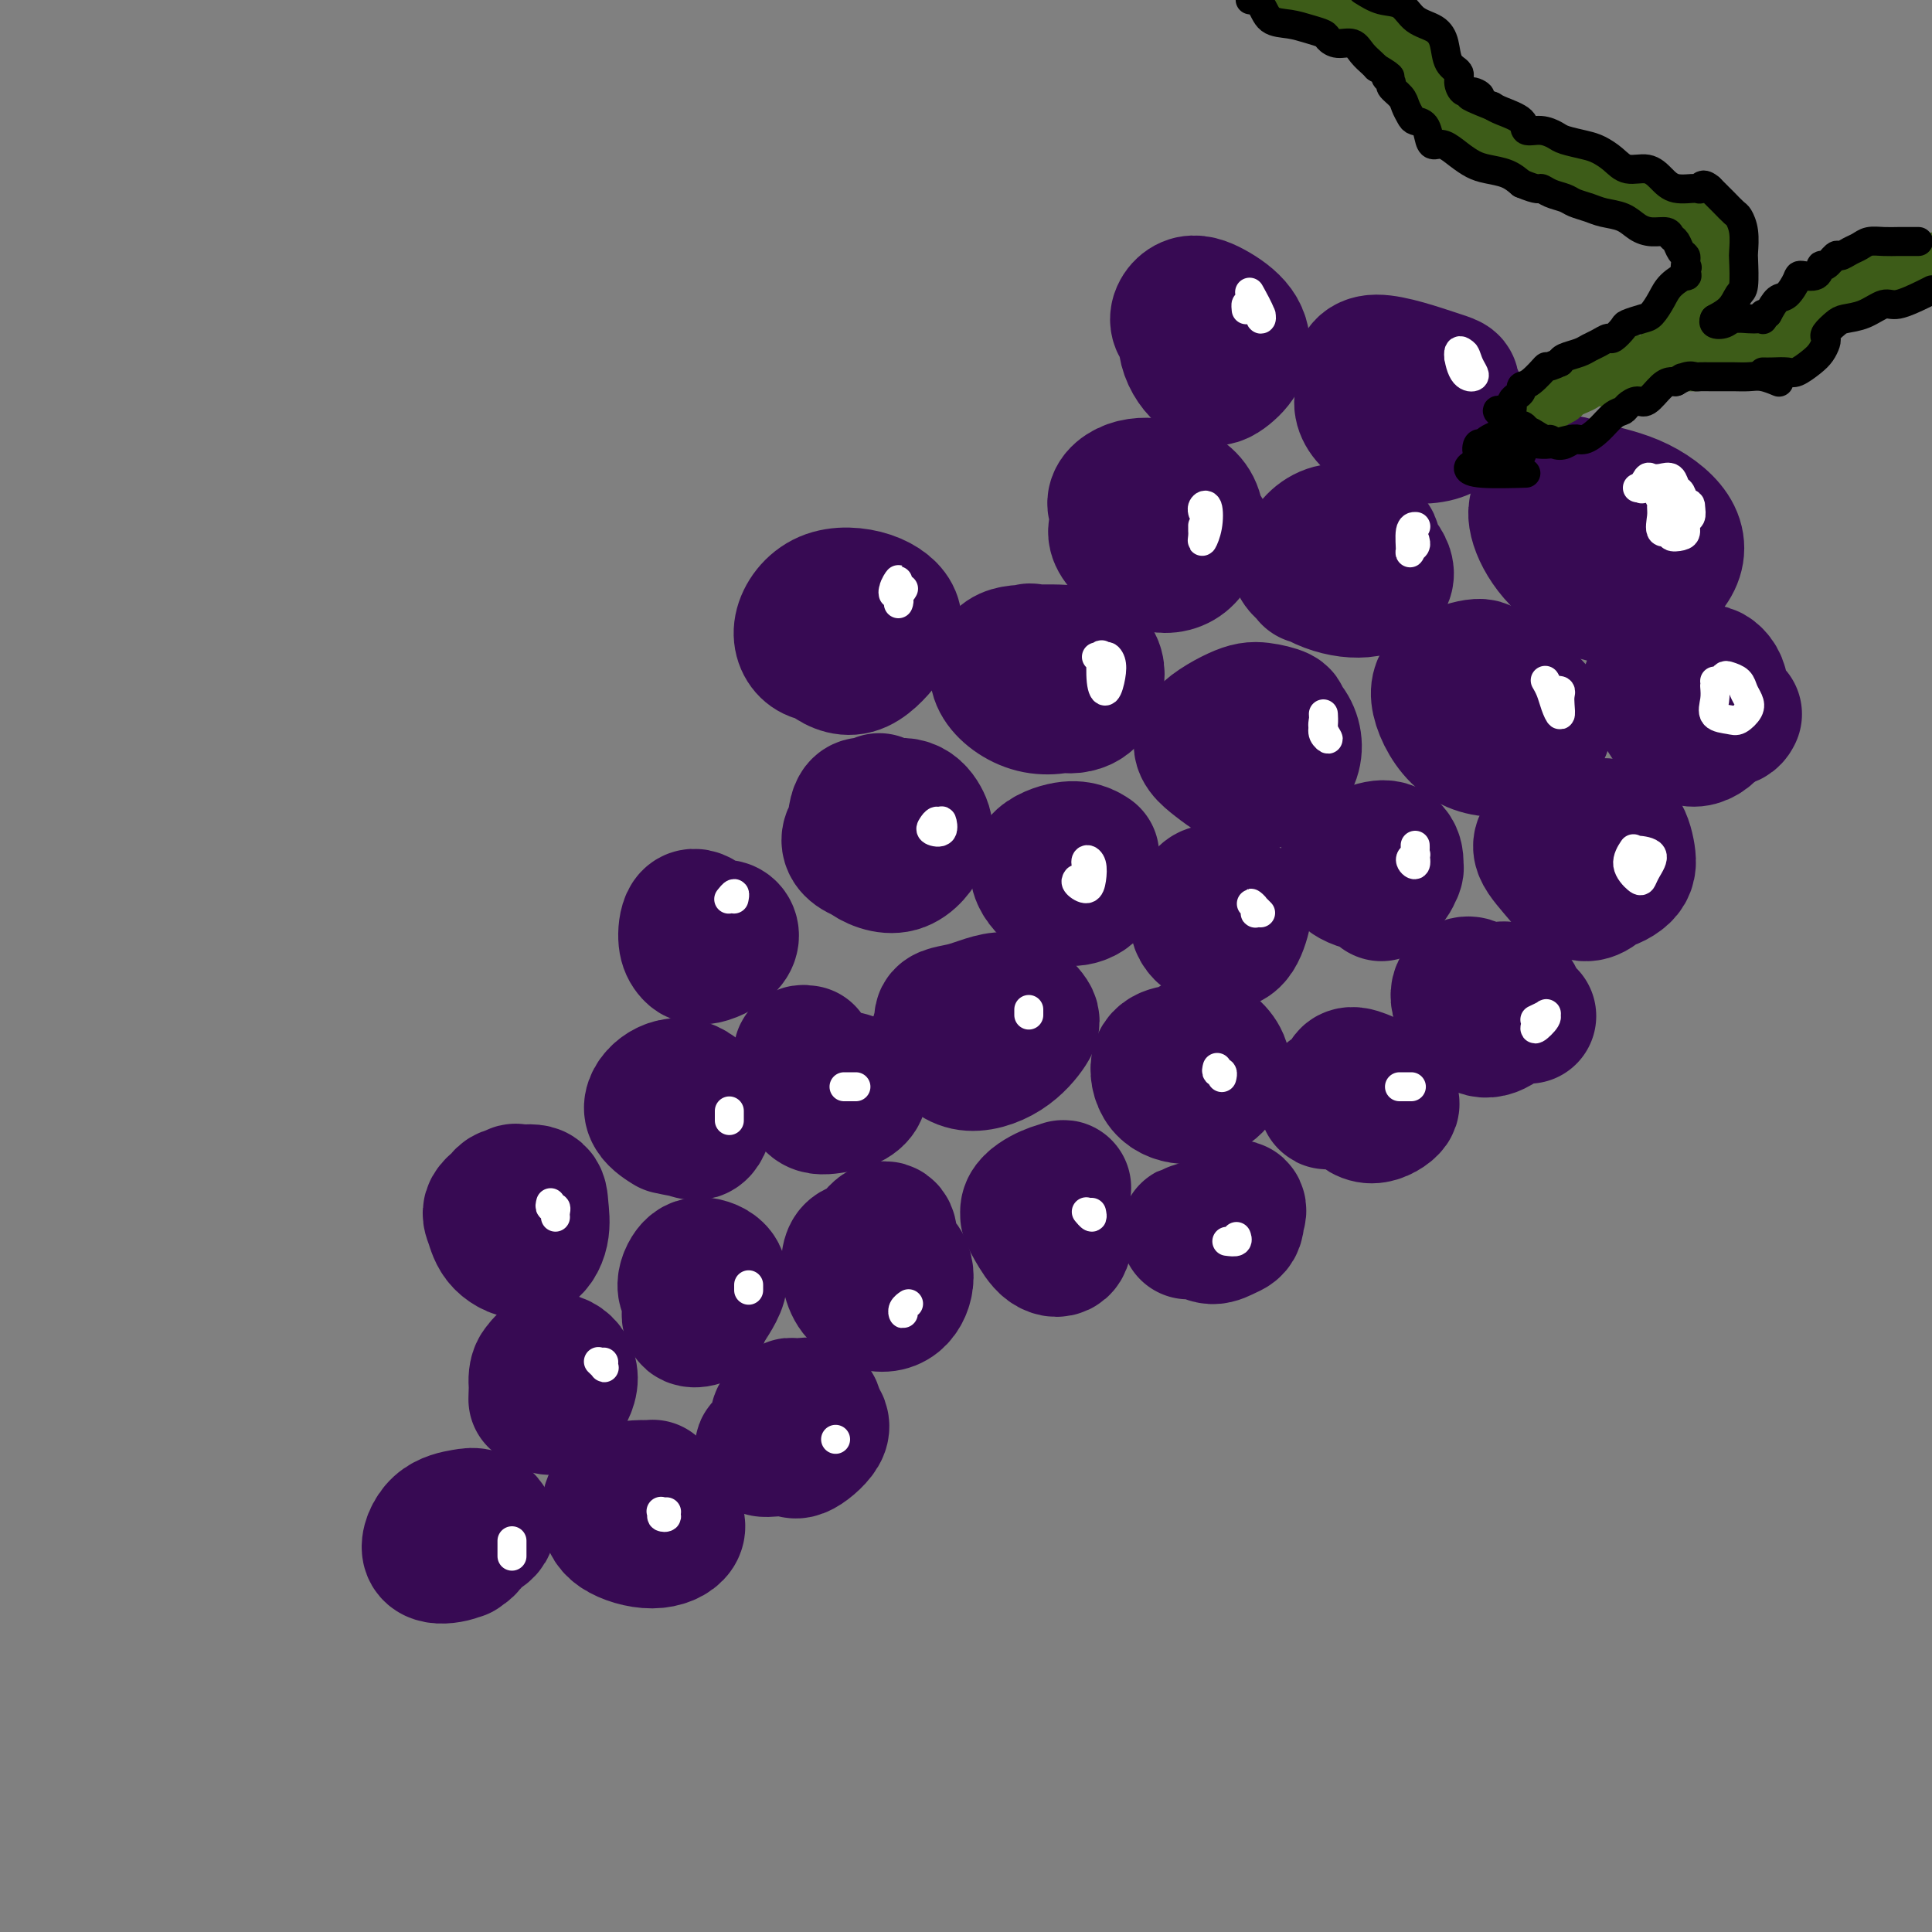 <svg viewBox='0 0 400 400' version='1.1' xmlns='http://www.w3.org/2000/svg' xmlns:xlink='http://www.w3.org/1999/xlink'><rect x="0" y="0" width="400" height="400" fill="#808080" stroke="none"/><g fill='none' stroke='rgb(55,10,83)' stroke-width='28' stroke-linecap='round' stroke-linejoin='round'><path d='M111,249c0.165,-0.448 0.331,-0.895 0,-1c-0.331,-0.105 -1.158,0.134 -2,0c-0.842,-0.134 -1.701,-0.640 -2,-1c-0.299,-0.360 -0.040,-0.573 -1,0c-0.960,0.573 -3.139,1.932 -4,3c-0.861,1.068 -0.402,1.843 0,3c0.402,1.157 0.748,2.695 2,4c1.252,1.305 3.409,2.378 5,2c1.591,-0.378 2.615,-2.205 3,-4c0.385,-1.795 0.129,-3.556 0,-5c-0.129,-1.444 -0.132,-2.571 -1,-3c-0.868,-0.429 -2.603,-0.159 -4,0c-1.397,0.159 -2.457,0.208 -3,1c-0.543,0.792 -0.569,2.329 0,4c0.569,1.671 1.734,3.478 3,4c1.266,0.522 2.633,-0.239 4,-1'/><path d='M111,255c0.804,-0.847 0.815,-2.465 0,-4c-0.815,-1.535 -2.456,-2.989 -4,-3c-1.544,-0.011 -2.993,1.420 -3,3c-0.007,1.580 1.426,3.309 2,4c0.574,0.691 0.287,0.346 0,0'/><path d='M115,286c0.345,-0.017 0.690,-0.033 1,0c0.310,0.033 0.584,0.116 1,0c0.416,-0.116 0.973,-0.430 1,-1c0.027,-0.570 -0.474,-1.397 -1,-2c-0.526,-0.603 -1.075,-0.981 -2,-1c-0.925,-0.019 -2.225,0.320 -3,1c-0.775,0.680 -1.024,1.702 -1,3c0.024,1.298 0.322,2.871 1,4c0.678,1.129 1.737,1.813 3,1c1.263,-0.813 2.731,-3.124 3,-5c0.269,-1.876 -0.660,-3.317 -2,-4c-1.340,-0.683 -3.092,-0.607 -4,1c-0.908,1.607 -0.974,4.745 -1,6c-0.026,1.255 -0.013,0.628 0,0'/><path d='M96,316c-0.123,0.265 -0.247,0.529 0,1c0.247,0.471 0.863,1.148 2,1c1.137,-0.148 2.795,-1.122 3,-2c0.205,-0.878 -1.044,-1.660 -2,-2c-0.956,-0.340 -1.619,-0.239 -3,0c-1.381,0.239 -3.479,0.617 -5,2c-1.521,1.383 -2.463,3.773 -2,5c0.463,1.227 2.331,1.293 4,1c1.669,-0.293 3.138,-0.943 4,-2c0.862,-1.057 1.118,-2.520 0,-3c-1.118,-0.480 -3.609,0.025 -4,1c-0.391,0.975 1.317,2.422 2,3c0.683,0.578 0.342,0.289 0,0'/><path d='M133,311c0.316,-0.732 0.632,-1.463 1,-2c0.368,-0.537 0.788,-0.878 1,-1c0.212,-0.122 0.216,-0.024 0,0c-0.216,0.024 -0.653,-0.027 -2,0c-1.347,0.027 -3.603,0.132 -5,1c-1.397,0.868 -1.933,2.499 -2,4c-0.067,1.501 0.337,2.871 2,4c1.663,1.129 4.586,2.017 7,2c2.414,-0.017 4.319,-0.940 5,-2c0.681,-1.060 0.137,-2.256 -1,-3c-1.137,-0.744 -2.868,-1.036 -4,-1c-1.132,0.036 -1.664,0.402 -2,1c-0.336,0.598 -0.475,1.430 0,2c0.475,0.570 1.564,0.877 2,1c0.436,0.123 0.218,0.061 0,0'/><path d='M160,300c-0.830,0.066 -1.659,0.132 -2,0c-0.341,-0.132 -0.193,-0.460 1,-1c1.193,-0.540 3.432,-1.290 5,-2c1.568,-0.710 2.464,-1.378 3,-2c0.536,-0.622 0.713,-1.197 0,-2c-0.713,-0.803 -2.317,-1.834 -3,-2c-0.683,-0.166 -0.444,0.531 -1,1c-0.556,0.469 -1.908,0.709 -2,2c-0.092,1.291 1.076,3.634 2,5c0.924,1.366 1.606,1.754 3,1c1.394,-0.754 3.502,-2.650 4,-4c0.498,-1.350 -0.612,-2.155 -1,-3c-0.388,-0.845 -0.052,-1.732 -1,-2c-0.948,-0.268 -3.178,0.082 -4,1c-0.822,0.918 -0.235,2.405 0,3c0.235,0.595 0.117,0.297 0,0'/><path d='M145,270c-0.326,-0.054 -0.651,-0.108 -1,0c-0.349,0.108 -0.721,0.377 -1,1c-0.279,0.623 -0.466,1.599 0,2c0.466,0.401 1.583,0.227 2,0c0.417,-0.227 0.133,-0.507 1,-2c0.867,-1.493 2.884,-4.200 3,-6c0.116,-1.800 -1.668,-2.692 -3,-3c-1.332,-0.308 -2.213,-0.030 -3,1c-0.787,1.030 -1.479,2.812 -1,4c0.479,1.188 2.129,1.781 3,2c0.871,0.219 0.963,0.062 1,0c0.037,-0.062 0.018,-0.031 0,0'/><path d='M143,231c-0.010,-0.422 -0.021,-0.843 0,-1c0.021,-0.157 0.073,-0.049 0,0c-0.073,0.049 -0.270,0.040 -1,0c-0.730,-0.040 -1.994,-0.112 -3,0c-1.006,0.112 -1.755,0.408 -2,1c-0.245,0.592 0.015,1.482 1,2c0.985,0.518 2.697,0.665 4,1c1.303,0.335 2.199,0.858 3,0c0.801,-0.858 1.508,-3.098 1,-5c-0.508,-1.902 -2.230,-3.465 -4,-4c-1.770,-0.535 -3.588,-0.040 -5,1c-1.412,1.040 -2.419,2.626 -2,4c0.419,1.374 2.262,2.535 3,3c0.738,0.465 0.369,0.232 0,0'/><path d='M183,259c0.380,-0.106 0.760,-0.213 1,-1c0.240,-0.787 0.340,-2.255 0,-3c-0.340,-0.745 -1.120,-0.768 -2,0c-0.880,0.768 -1.861,2.329 -3,3c-1.139,0.671 -2.435,0.454 -3,2c-0.565,1.546 -0.398,4.854 1,7c1.398,2.146 4.027,3.131 6,3c1.973,-0.131 3.292,-1.377 4,-3c0.708,-1.623 0.806,-3.622 0,-5c-0.806,-1.378 -2.517,-2.134 -4,-2c-1.483,0.134 -2.738,1.160 -3,2c-0.262,0.840 0.468,1.495 1,2c0.532,0.505 0.866,0.858 1,1c0.134,0.142 0.067,0.071 0,0'/><path d='M220,247c-0.058,-0.410 -0.115,-0.820 0,-1c0.115,-0.180 0.403,-0.129 0,0c-0.403,0.129 -1.498,0.335 -3,1c-1.502,0.665 -3.410,1.788 -4,3c-0.590,1.212 0.138,2.513 1,4c0.862,1.487 1.859,3.158 3,4c1.141,0.842 2.427,0.853 3,0c0.573,-0.853 0.435,-2.571 0,-4c-0.435,-1.429 -1.166,-2.568 -2,-3c-0.834,-0.432 -1.770,-0.157 -3,0c-1.230,0.157 -2.754,0.196 -2,1c0.754,0.804 3.787,2.373 5,3c1.213,0.627 0.607,0.314 0,0'/><path d='M249,254c-1.423,0.459 -2.847,0.919 -3,1c-0.153,0.081 0.963,-0.216 2,0c1.037,0.216 1.994,0.944 3,1c1.006,0.056 2.060,-0.562 3,-1c0.940,-0.438 1.766,-0.697 2,-2c0.234,-1.303 -0.123,-3.652 -1,-3c-0.877,0.652 -2.274,4.305 -2,5c0.274,0.695 2.218,-1.566 3,-3c0.782,-1.434 0.403,-2.040 0,-2c-0.403,0.040 -0.829,0.726 -1,1c-0.171,0.274 -0.085,0.137 0,0'/><path d='M277,226c-0.773,0.229 -1.546,0.457 -2,1c-0.454,0.543 -0.590,1.400 0,1c0.590,-0.400 1.907,-2.058 3,-3c1.093,-0.942 1.963,-1.169 3,-1c1.037,0.169 2.242,0.735 3,1c0.758,0.265 1.069,0.230 1,0c-0.069,-0.230 -0.519,-0.655 -1,-1c-0.481,-0.345 -0.993,-0.610 -2,-1c-1.007,-0.390 -2.510,-0.904 -3,0c-0.490,0.904 0.034,3.225 1,5c0.966,1.775 2.374,3.002 4,3c1.626,-0.002 3.469,-1.234 4,-2c0.531,-0.766 -0.250,-1.067 -1,-2c-0.750,-0.933 -1.469,-2.497 -2,-2c-0.531,0.497 -0.874,3.057 -1,4c-0.126,0.943 -0.036,0.269 0,0c0.036,-0.269 0.018,-0.135 0,0'/><path d='M306,207c-0.018,-0.336 -0.035,-0.672 0,-1c0.035,-0.328 0.123,-0.649 0,-1c-0.123,-0.351 -0.456,-0.733 -1,-1c-0.544,-0.267 -1.299,-0.420 -2,0c-0.701,0.420 -1.349,1.413 -1,3c0.349,1.587 1.695,3.767 3,5c1.305,1.233 2.570,1.521 4,1c1.430,-0.521 3.024,-1.849 4,-3c0.976,-1.151 1.333,-2.126 1,-3c-0.333,-0.874 -1.356,-1.649 -2,-2c-0.644,-0.351 -0.907,-0.279 -1,0c-0.093,0.279 -0.015,0.766 0,1c0.015,0.234 -0.035,0.217 1,1c1.035,0.783 3.153,2.367 4,3c0.847,0.633 0.424,0.317 0,0'/><path d='M248,220c0.011,-0.023 0.023,-0.045 0,0c-0.023,0.045 -0.080,0.159 0,0c0.080,-0.159 0.298,-0.590 0,-1c-0.298,-0.410 -1.113,-0.799 -2,-1c-0.887,-0.201 -1.848,-0.216 -3,0c-1.152,0.216 -2.497,0.661 -3,2c-0.503,1.339 -0.164,3.573 1,5c1.164,1.427 3.153,2.047 5,2c1.847,-0.047 3.553,-0.763 5,-2c1.447,-1.237 2.636,-2.997 2,-5c-0.636,-2.003 -3.098,-4.248 -5,-4c-1.902,0.248 -3.243,2.990 -4,4c-0.757,1.010 -0.931,0.289 -1,0c-0.069,-0.289 -0.035,-0.144 0,0'/><path d='M203,215c0.396,-0.025 0.792,-0.049 1,0c0.208,0.049 0.227,0.173 0,0c-0.227,-0.173 -0.701,-0.642 -1,-1c-0.299,-0.358 -0.422,-0.606 -1,-1c-0.578,-0.394 -1.612,-0.936 -3,-1c-1.388,-0.064 -3.132,0.348 -4,1c-0.868,0.652 -0.860,1.544 0,3c0.860,1.456 2.572,3.477 5,4c2.428,0.523 5.572,-0.452 8,-2c2.428,-1.548 4.138,-3.670 5,-5c0.862,-1.330 0.874,-1.869 0,-3c-0.874,-1.131 -2.636,-2.853 -5,-3c-2.364,-0.147 -5.330,1.281 -8,2c-2.670,0.719 -5.046,0.729 -5,2c0.046,1.271 2.512,3.804 5,5c2.488,1.196 4.996,1.056 6,1c1.004,-0.056 0.502,-0.028 0,0'/><path d='M167,218c-0.394,-0.068 -0.787,-0.137 -1,0c-0.213,0.137 -0.244,0.479 0,1c0.244,0.521 0.763,1.220 1,3c0.237,1.780 0.192,4.642 1,6c0.808,1.358 2.468,1.212 4,1c1.532,-0.212 2.935,-0.489 4,-1c1.065,-0.511 1.792,-1.257 2,-2c0.208,-0.743 -0.103,-1.484 -1,-2c-0.897,-0.516 -2.380,-0.807 -4,-1c-1.620,-0.193 -3.376,-0.286 -4,0c-0.624,0.286 -0.116,0.953 1,2c1.116,1.047 2.839,2.474 4,3c1.161,0.526 1.760,0.150 2,0c0.240,-0.150 0.120,-0.075 0,0'/><path d='M150,195c0.188,0.038 0.375,0.075 0,0c-0.375,-0.075 -1.314,-0.263 -2,-1c-0.686,-0.737 -1.120,-2.024 -2,-3c-0.880,-0.976 -2.207,-1.643 -3,-1c-0.793,0.643 -1.054,2.594 -1,4c0.054,1.406 0.421,2.267 1,3c0.579,0.733 1.370,1.339 3,1c1.630,-0.339 4.101,-1.621 5,-3c0.899,-1.379 0.227,-2.853 -1,-3c-1.227,-0.147 -3.009,1.033 -4,2c-0.991,0.967 -1.190,1.722 -1,2c0.190,0.278 0.769,0.079 1,0c0.231,-0.079 0.116,-0.040 0,0'/><path d='M182,167c-0.008,-0.384 -0.017,-0.768 0,-1c0.017,-0.232 0.059,-0.313 0,0c-0.059,0.313 -0.219,1.020 -1,1c-0.781,-0.020 -2.184,-0.767 -3,0c-0.816,0.767 -1.044,3.048 -1,5c0.044,1.952 0.359,3.573 2,5c1.641,1.427 4.609,2.659 7,2c2.391,-0.659 4.204,-3.209 5,-5c0.796,-1.791 0.575,-2.823 0,-4c-0.575,-1.177 -1.504,-2.497 -3,-3c-1.496,-0.503 -3.559,-0.187 -6,1c-2.441,1.187 -5.259,3.246 -6,5c-0.741,1.754 0.595,3.202 3,4c2.405,0.798 5.878,0.946 8,0c2.122,-0.946 2.892,-2.984 2,-4c-0.892,-1.016 -3.446,-1.008 -6,-1'/><path d='M183,172c-1.378,0.067 -1.822,0.733 -2,1c-0.178,0.267 -0.089,0.133 0,0'/><path d='M226,177c-0.552,-0.367 -1.103,-0.734 -2,-1c-0.897,-0.266 -2.138,-0.430 -4,0c-1.862,0.430 -4.345,1.452 -5,3c-0.655,1.548 0.517,3.620 2,5c1.483,1.380 3.276,2.069 5,2c1.724,-0.069 3.381,-0.894 4,-2c0.619,-1.106 0.202,-2.492 -1,-4c-1.202,-1.508 -3.188,-3.136 -5,-3c-1.812,0.136 -3.449,2.037 -3,3c0.449,0.963 2.986,0.990 4,1c1.014,0.010 0.507,0.005 0,0'/><path d='M251,189c0.330,0.460 0.659,0.920 1,0c0.341,-0.920 0.693,-3.219 1,-4c0.307,-0.781 0.568,-0.045 0,0c-0.568,0.045 -1.964,-0.601 -3,0c-1.036,0.601 -1.713,2.449 -2,4c-0.287,1.551 -0.183,2.804 1,4c1.183,1.196 3.445,2.335 5,2c1.555,-0.335 2.403,-2.142 3,-4c0.597,-1.858 0.944,-3.766 0,-4c-0.944,-0.234 -3.177,1.206 -4,2c-0.823,0.794 -0.235,0.941 0,1c0.235,0.059 0.118,0.029 0,0'/><path d='M286,185c-0.167,-0.340 -0.333,-0.681 0,-1c0.333,-0.319 1.167,-0.617 1,-1c-0.167,-0.383 -1.334,-0.850 -2,-1c-0.666,-0.150 -0.829,0.018 -1,0c-0.171,-0.018 -0.348,-0.222 0,0c0.348,0.222 1.222,0.870 2,1c0.778,0.130 1.462,-0.258 2,-1c0.538,-0.742 0.931,-1.839 1,-3c0.069,-1.161 -0.186,-2.385 -1,-3c-0.814,-0.615 -2.186,-0.620 -4,0c-1.814,0.620 -4.071,1.866 -5,3c-0.929,1.134 -0.531,2.155 1,3c1.531,0.845 4.194,1.515 6,1c1.806,-0.515 2.756,-2.216 3,-3c0.244,-0.784 -0.216,-0.653 -1,-1c-0.784,-0.347 -1.892,-1.174 -3,-2'/><path d='M285,177c-0.622,-0.244 -0.178,0.644 0,1c0.178,0.356 0.089,0.178 0,0'/><path d='M329,171c-0.480,0.005 -0.960,0.009 -1,0c-0.040,-0.009 0.360,-0.032 0,0c-0.360,0.032 -1.480,0.119 -2,1c-0.520,0.881 -0.439,2.555 0,4c0.439,1.445 1.238,2.660 2,4c0.762,1.340 1.487,2.803 3,3c1.513,0.197 3.813,-0.874 5,-2c1.187,-1.126 1.261,-2.308 1,-4c-0.261,-1.692 -0.858,-3.894 -2,-5c-1.142,-1.106 -2.828,-1.116 -5,-1c-2.172,0.116 -4.831,0.357 -7,1c-2.169,0.643 -3.849,1.689 -4,3c-0.151,1.311 1.228,2.887 3,5c1.772,2.113 3.939,4.761 6,5c2.061,0.239 4.018,-1.932 5,-4c0.982,-2.068 0.991,-4.034 1,-6'/><path d='M334,175c-0.128,-2.255 -3.447,-2.893 -6,-3c-2.553,-0.107 -4.341,0.317 -5,1c-0.659,0.683 -0.188,1.624 0,2c0.188,0.376 0.094,0.188 0,0'/><path d='M262,151c0.333,0.089 0.666,0.178 1,0c0.334,-0.178 0.670,-0.622 1,-1c0.330,-0.378 0.653,-0.689 1,-1c0.347,-0.311 0.718,-0.623 0,-1c-0.718,-0.377 -2.527,-0.819 -4,-1c-1.473,-0.181 -2.612,-0.100 -5,1c-2.388,1.100 -6.026,3.219 -7,5c-0.974,1.781 0.718,3.225 3,5c2.282,1.775 5.156,3.879 8,4c2.844,0.121 5.659,-1.743 7,-4c1.341,-2.257 1.207,-4.906 0,-7c-1.207,-2.094 -3.489,-3.634 -6,-3c-2.511,0.634 -5.253,3.440 -6,5c-0.747,1.560 0.501,1.874 1,2c0.499,0.126 0.250,0.063 0,0'/><path d='M215,135c-0.307,0.057 -0.614,0.114 -1,0c-0.386,-0.114 -0.850,-0.400 -1,0c-0.150,0.400 0.016,1.484 0,3c-0.016,1.516 -0.214,3.464 1,5c1.214,1.536 3.839,2.660 6,3c2.161,0.340 3.859,-0.105 5,-1c1.141,-0.895 1.726,-2.240 2,-4c0.274,-1.760 0.235,-3.935 -2,-5c-2.235,-1.065 -6.668,-1.022 -10,-1c-3.332,0.022 -5.562,0.021 -7,1c-1.438,0.979 -2.084,2.936 -1,5c1.084,2.064 3.899,4.234 7,5c3.101,0.766 6.489,0.129 8,-1c1.511,-1.129 1.146,-2.751 0,-4c-1.146,-1.249 -3.073,-2.124 -5,-3'/><path d='M217,138c-1.798,-1.536 -3.792,-1.875 -4,-2c-0.208,-0.125 1.369,-0.036 2,0c0.631,0.036 0.315,0.018 0,0'/><path d='M304,141c0.302,-0.025 0.604,-0.050 1,0c0.396,0.050 0.885,0.176 2,0c1.115,-0.176 2.856,-0.652 3,-1c0.144,-0.348 -1.309,-0.567 -2,-1c-0.691,-0.433 -0.621,-1.081 -2,-1c-1.379,0.081 -4.208,0.890 -6,2c-1.792,1.110 -2.548,2.523 -2,5c0.548,2.477 2.401,6.020 5,8c2.599,1.980 5.945,2.396 9,2c3.055,-0.396 5.820,-1.605 7,-3c1.180,-1.395 0.775,-2.976 -1,-5c-1.775,-2.024 -4.920,-4.490 -7,-6c-2.080,-1.510 -3.096,-2.065 -4,-2c-0.904,0.065 -1.696,0.749 -2,2c-0.304,1.251 -0.120,3.067 1,4c1.120,0.933 3.177,0.981 4,1c0.823,0.019 0.411,0.010 0,0'/><path d='M285,115c-0.521,-0.260 -1.041,-0.519 -1,-1c0.041,-0.481 0.644,-1.183 0,-2c-0.644,-0.817 -2.535,-1.750 -4,-2c-1.465,-0.250 -2.504,0.184 -4,1c-1.496,0.816 -3.449,2.015 -5,3c-1.551,0.985 -2.698,1.756 -2,3c0.698,1.244 3.242,2.960 6,4c2.758,1.040 5.729,1.403 8,1c2.271,-0.403 3.842,-1.571 4,-3c0.158,-1.429 -1.096,-3.119 -3,-5c-1.904,-1.881 -4.458,-3.954 -7,-4c-2.542,-0.046 -5.073,1.936 -6,4c-0.927,2.064 -0.250,4.209 0,5c0.250,0.791 0.071,0.226 0,0c-0.071,-0.226 -0.036,-0.113 0,0'/><path d='M346,144c0.024,-0.113 0.048,-0.227 0,0c-0.048,0.227 -0.167,0.794 0,1c0.167,0.206 0.619,0.050 1,0c0.381,-0.050 0.690,0.006 1,1c0.310,0.994 0.621,2.925 1,4c0.379,1.075 0.827,1.294 2,1c1.173,-0.294 3.072,-1.100 4,-2c0.928,-0.900 0.887,-1.893 0,-3c-0.887,-1.107 -2.619,-2.329 -5,-3c-2.381,-0.671 -5.412,-0.790 -7,-1c-1.588,-0.210 -1.732,-0.512 -1,1c0.732,1.512 2.341,4.838 4,7c1.659,2.162 3.370,3.159 5,3c1.630,-0.159 3.180,-1.474 4,-3c0.820,-1.526 0.910,-3.263 1,-5'/><path d='M356,145c0.710,-2.287 -0.016,-4.004 -1,-5c-0.984,-0.996 -2.225,-1.273 -3,0c-0.775,1.273 -1.084,4.094 0,6c1.084,1.906 3.561,2.898 5,3c1.439,0.102 1.840,-0.685 2,-1c0.160,-0.315 0.080,-0.157 0,0'/><path d='M329,109c-0.181,0.213 -0.361,0.425 0,0c0.361,-0.425 1.265,-1.488 2,-2c0.735,-0.512 1.303,-0.474 1,-1c-0.303,-0.526 -1.476,-1.617 -3,-2c-1.524,-0.383 -3.400,-0.060 -5,0c-1.600,0.060 -2.924,-0.145 -4,0c-1.076,0.145 -1.903,0.638 -2,2c-0.097,1.362 0.536,3.591 2,6c1.464,2.409 3.758,4.997 7,7c3.242,2.003 7.433,3.422 11,3c3.567,-0.422 6.511,-2.683 8,-5c1.489,-2.317 1.523,-4.690 0,-7c-1.523,-2.310 -4.604,-4.557 -8,-6c-3.396,-1.443 -7.107,-2.081 -10,-3c-2.893,-0.919 -4.970,-2.120 -5,1c-0.030,3.120 1.985,10.560 4,18'/><path d='M327,120c2.447,3.616 6.566,3.657 10,3c3.434,-0.657 6.185,-2.011 7,-4c0.815,-1.989 -0.307,-4.613 -3,-7c-2.693,-2.387 -6.959,-4.537 -10,-5c-3.041,-0.463 -4.857,0.760 -5,2c-0.143,1.240 1.388,2.497 2,3c0.612,0.503 0.306,0.251 0,0'/><path d='M249,110c0.265,0.280 0.530,0.559 0,0c-0.530,-0.559 -1.855,-1.957 -3,-3c-1.145,-1.043 -2.112,-1.731 -3,-2c-0.888,-0.269 -1.698,-0.119 -3,0c-1.302,0.119 -3.095,0.206 -5,1c-1.905,0.794 -3.921,2.295 -4,4c-0.079,1.705 1.780,3.613 4,5c2.220,1.387 4.801,2.253 7,2c2.199,-0.253 4.016,-1.626 5,-4c0.984,-2.374 1.133,-5.749 0,-8c-1.133,-2.251 -3.550,-3.377 -6,-4c-2.450,-0.623 -4.935,-0.744 -7,0c-2.065,0.744 -3.710,2.354 -3,4c0.710,1.646 3.774,3.327 5,4c1.226,0.673 0.613,0.336 0,0'/><path d='M294,81c-0.421,0.016 -0.843,0.032 -1,0c-0.157,-0.032 -0.051,-0.113 0,0c0.051,0.113 0.046,0.419 0,0c-0.046,-0.419 -0.132,-1.563 -1,-2c-0.868,-0.437 -2.519,-0.167 -4,0c-1.481,0.167 -2.792,0.230 -4,1c-1.208,0.770 -2.314,2.247 -2,4c0.314,1.753 2.046,3.782 5,5c2.954,1.218 7.128,1.625 10,1c2.872,-0.625 4.441,-2.282 5,-4c0.559,-1.718 0.107,-3.498 -2,-5c-2.107,-1.502 -5.868,-2.726 -9,-3c-3.132,-0.274 -5.633,0.401 -7,1c-1.367,0.599 -1.599,1.123 0,2c1.599,0.877 5.028,2.108 8,2c2.972,-0.108 5.486,-1.554 8,-3'/><path d='M300,80c1.229,-0.691 0.302,-0.917 -3,-2c-3.302,-1.083 -8.978,-3.022 -12,-3c-3.022,0.022 -3.391,2.006 -3,3c0.391,0.994 1.540,0.998 2,1c0.460,0.002 0.230,0.001 0,0'/><path d='M177,134c-0.464,-0.368 -0.928,-0.735 -1,-1c-0.072,-0.265 0.246,-0.427 0,-1c-0.246,-0.573 -1.058,-1.557 -2,-2c-0.942,-0.443 -2.016,-0.344 -3,0c-0.984,0.344 -1.879,0.932 -2,2c-0.121,1.068 0.531,2.616 2,4c1.469,1.384 3.756,2.605 6,2c2.244,-0.605 4.445,-3.034 6,-5c1.555,-1.966 2.462,-3.469 2,-5c-0.462,-1.531 -2.294,-3.091 -5,-4c-2.706,-0.909 -6.286,-1.166 -9,0c-2.714,1.166 -4.563,3.756 -5,6c-0.437,2.244 0.536,4.143 2,5c1.464,0.857 3.418,0.674 5,0c1.582,-0.674 2.791,-1.837 4,-3'/><path d='M177,132c0.786,-0.524 -1.750,-0.333 -4,0c-2.250,0.333 -4.214,0.810 -5,1c-0.786,0.190 -0.393,0.095 0,0'/><path d='M254,70c0.063,-0.227 0.126,-0.454 0,-1c-0.126,-0.546 -0.439,-1.411 -1,-2c-0.561,-0.589 -1.368,-0.903 -2,-1c-0.632,-0.097 -1.089,0.022 -2,0c-0.911,-0.022 -2.275,-0.185 -3,1c-0.725,1.185 -0.811,3.717 0,6c0.811,2.283 2.518,4.315 4,5c1.482,0.685 2.739,0.023 4,-1c1.261,-1.023 2.526,-2.406 3,-4c0.474,-1.594 0.156,-3.400 -1,-5c-1.156,-1.600 -3.150,-2.996 -5,-4c-1.850,-1.004 -3.557,-1.617 -5,-1c-1.443,0.617 -2.624,2.464 -2,4c0.624,1.536 3.053,2.760 5,3c1.947,0.240 3.414,-0.503 4,-1c0.586,-0.497 0.293,-0.749 0,-1'/><path d='M253,68c1.500,0.167 0.750,0.083 0,0'/></g>
<g fill='none' stroke='rgb(61,92,24)' stroke-width='12' stroke-linecap='round' stroke-linejoin='round'><path d='M320,84c-0.396,0.542 -0.793,1.085 -1,1c-0.207,-0.085 -0.225,-0.796 0,-1c0.225,-0.204 0.693,0.100 1,0c0.307,-0.100 0.453,-0.604 1,-1c0.547,-0.396 1.497,-0.685 2,-1c0.503,-0.315 0.561,-0.657 1,-1c0.439,-0.343 1.258,-0.688 2,-1c0.742,-0.312 1.406,-0.592 2,-1c0.594,-0.408 1.118,-0.944 2,-1c0.882,-0.056 2.122,0.370 3,0c0.878,-0.370 1.394,-1.534 2,-2c0.606,-0.466 1.303,-0.233 2,0'/><path d='M337,76c3.211,-1.233 2.739,-0.316 3,0c0.261,0.316 1.255,0.029 2,0c0.745,-0.029 1.242,0.199 2,0c0.758,-0.199 1.778,-0.827 3,-1c1.222,-0.173 2.648,0.108 4,0c1.352,-0.108 2.631,-0.605 4,-1c1.369,-0.395 2.827,-0.687 4,-1c1.173,-0.313 2.059,-0.647 3,-1c0.941,-0.353 1.936,-0.724 3,-1c1.064,-0.276 2.196,-0.458 3,-1c0.804,-0.542 1.279,-1.444 2,-2c0.721,-0.556 1.688,-0.765 2,-1c0.312,-0.235 -0.030,-0.496 0,-1c0.030,-0.504 0.431,-1.251 1,-2c0.569,-0.749 1.305,-1.500 2,-2c0.695,-0.500 1.347,-0.750 2,-1'/><path d='M377,61c2.410,-2.037 3.935,-2.628 6,-3c2.065,-0.372 4.671,-0.523 7,-1c2.329,-0.477 4.380,-1.279 7,-2c2.620,-0.721 5.810,-1.360 9,-2'/><path d='M346,69c-0.263,0.268 -0.526,0.537 0,0c0.526,-0.537 1.840,-1.879 3,-3c1.160,-1.121 2.165,-2.020 3,-3c0.835,-0.980 1.501,-2.042 2,-3c0.499,-0.958 0.832,-1.812 1,-3c0.168,-1.188 0.170,-2.709 0,-4c-0.170,-1.291 -0.512,-2.352 -1,-3c-0.488,-0.648 -1.124,-0.883 -2,-2c-0.876,-1.117 -1.993,-3.114 -3,-4c-1.007,-0.886 -1.902,-0.660 -3,-1c-1.098,-0.340 -2.397,-1.246 -4,-2c-1.603,-0.754 -3.508,-1.357 -5,-2c-1.492,-0.643 -2.569,-1.327 -4,-2c-1.431,-0.673 -3.215,-1.337 -5,-2'/><path d='M328,35c-4.097,-1.527 -3.840,-0.845 -5,-1c-1.160,-0.155 -3.738,-1.147 -6,-2c-2.262,-0.853 -4.207,-1.568 -6,-2c-1.793,-0.432 -3.434,-0.583 -5,-1c-1.566,-0.417 -3.058,-1.101 -4,-2c-0.942,-0.899 -1.335,-2.013 -2,-3c-0.665,-0.987 -1.604,-1.847 -2,-3c-0.396,-1.153 -0.251,-2.601 -1,-4c-0.749,-1.399 -2.391,-2.751 -4,-4c-1.609,-1.249 -3.184,-2.397 -5,-4c-1.816,-1.603 -3.874,-3.662 -6,-5c-2.126,-1.338 -4.322,-1.954 -7,-3c-2.678,-1.046 -5.839,-2.523 -9,-4'/></g>
<g fill='none' stroke='rgb(0,0,0)' stroke-width='6' stroke-linecap='round' stroke-linejoin='round'><path d='M357,65c0.062,0.433 0.125,0.866 0,1c-0.125,0.134 -0.436,-0.030 -1,0c-0.564,0.030 -1.381,0.253 -1,0c0.381,-0.253 1.958,-0.982 3,-2c1.042,-1.018 1.548,-2.323 2,-3c0.452,-0.677 0.850,-0.724 1,-2c0.150,-1.276 0.052,-3.780 0,-5c-0.052,-1.220 -0.059,-1.157 0,-2c0.059,-0.843 0.185,-2.593 0,-4c-0.185,-1.407 -0.679,-2.471 -1,-3c-0.321,-0.529 -0.467,-0.523 -1,-1c-0.533,-0.477 -1.452,-1.437 -2,-2c-0.548,-0.563 -0.724,-0.728 -1,-1c-0.276,-0.272 -0.650,-0.649 -1,-1c-0.350,-0.351 -0.675,-0.675 -1,-1'/><path d='M354,39c-1.530,-1.386 -1.854,-0.351 -2,0c-0.146,0.351 -0.115,0.019 -1,0c-0.885,-0.019 -2.687,0.276 -4,0c-1.313,-0.276 -2.137,-1.124 -3,-2c-0.863,-0.876 -1.766,-1.779 -3,-2c-1.234,-0.221 -2.800,0.239 -4,0c-1.200,-0.239 -2.036,-1.177 -3,-2c-0.964,-0.823 -2.056,-1.531 -3,-2c-0.944,-0.469 -1.739,-0.698 -3,-1c-1.261,-0.302 -2.990,-0.675 -4,-1c-1.010,-0.325 -1.303,-0.602 -2,-1c-0.697,-0.398 -1.797,-0.919 -3,-1c-1.203,-0.081 -2.508,0.277 -3,0c-0.492,-0.277 -0.171,-1.190 -1,-2c-0.829,-0.810 -2.808,-1.517 -4,-2c-1.192,-0.483 -1.596,-0.741 -2,-1'/><path d='M309,22c-7.608,-3.015 -4.128,-2.054 -3,-2c1.128,0.054 -0.097,-0.799 -1,-1c-0.903,-0.201 -1.484,0.249 -2,0c-0.516,-0.249 -0.965,-1.197 -1,-2c-0.035,-0.803 0.346,-1.460 0,-2c-0.346,-0.540 -1.418,-0.965 -2,-2c-0.582,-1.035 -0.676,-2.682 -1,-4c-0.324,-1.318 -0.880,-2.306 -2,-3c-1.120,-0.694 -2.805,-1.093 -4,-2c-1.195,-0.907 -1.899,-2.321 -3,-3c-1.101,-0.679 -2.600,-0.623 -4,-1c-1.400,-0.377 -2.700,-1.189 -4,-2'/><path d='M259,0c-0.014,-0.002 -0.027,-0.004 0,0c0.027,0.004 0.096,0.014 0,0c-0.096,-0.014 -0.357,-0.053 0,0c0.357,0.053 1.332,0.199 2,1c0.668,0.801 1.029,2.256 2,3c0.971,0.744 2.552,0.778 4,1c1.448,0.222 2.762,0.632 4,1c1.238,0.368 2.400,0.693 3,1c0.600,0.307 0.637,0.597 1,1c0.363,0.403 1.053,0.920 2,1c0.947,0.080 2.151,-0.278 3,0c0.849,0.278 1.344,1.190 2,2c0.656,0.810 1.473,1.517 2,2c0.527,0.483 0.763,0.741 1,1'/><path d='M285,14c4.407,2.567 2.423,1.986 2,2c-0.423,0.014 0.713,0.623 1,1c0.287,0.377 -0.275,0.521 0,1c0.275,0.479 1.387,1.292 2,2c0.613,0.708 0.728,1.310 1,2c0.272,0.690 0.702,1.467 1,2c0.298,0.533 0.463,0.821 1,1c0.537,0.179 1.445,0.250 2,1c0.555,0.750 0.757,2.180 1,3c0.243,0.820 0.528,1.032 1,1c0.472,-0.032 1.130,-0.308 2,0c0.870,0.308 1.951,1.198 3,2c1.049,0.802 2.065,1.514 3,2c0.935,0.486 1.790,0.746 3,1c1.210,0.254 2.774,0.501 4,1c1.226,0.499 2.113,1.249 3,2'/><path d='M315,38c3.767,1.571 3.684,0.998 4,1c0.316,0.002 1.031,0.578 2,1c0.969,0.422 2.192,0.689 3,1c0.808,0.311 1.203,0.664 2,1c0.797,0.336 1.998,0.654 3,1c1.002,0.346 1.806,0.719 3,1c1.194,0.281 2.778,0.471 4,1c1.222,0.529 2.082,1.398 3,2c0.918,0.602 1.895,0.939 3,1c1.105,0.061 2.338,-0.152 3,0c0.662,0.152 0.752,0.671 1,1c0.248,0.329 0.655,0.469 1,1c0.345,0.531 0.629,1.451 1,2c0.371,0.549 0.831,0.725 1,1c0.169,0.275 0.048,0.650 0,1c-0.048,0.350 -0.024,0.675 0,1'/><path d='M349,55c0.630,0.955 0.205,-0.156 0,0c-0.205,0.156 -0.191,1.579 0,2c0.191,0.421 0.558,-0.161 0,0c-0.558,0.161 -2.041,1.066 -3,2c-0.959,0.934 -1.394,1.898 -2,3c-0.606,1.102 -1.385,2.341 -2,3c-0.615,0.659 -1.067,0.736 -2,1c-0.933,0.264 -2.347,0.715 -3,1c-0.653,0.285 -0.545,0.405 -1,1c-0.455,0.595 -1.471,1.665 -2,2c-0.529,0.335 -0.569,-0.065 -1,0c-0.431,0.065 -1.254,0.595 -2,1c-0.746,0.405 -1.417,0.686 -2,1c-0.583,0.314 -1.080,0.661 -2,1c-0.920,0.339 -2.263,0.668 -3,1c-0.737,0.332 -0.869,0.666 -1,1'/><path d='M323,75c-3.470,1.604 -2.645,0.615 -3,1c-0.355,0.385 -1.888,2.144 -3,3c-1.112,0.856 -1.801,0.807 -2,1c-0.199,0.193 0.091,0.627 0,1c-0.091,0.373 -0.564,0.686 -1,1c-0.436,0.314 -0.836,0.630 -1,1c-0.164,0.370 -0.092,0.793 0,1c0.092,0.207 0.205,0.199 0,1c-0.205,0.801 -0.728,2.410 -1,3c-0.272,0.590 -0.294,0.161 0,0c0.294,-0.161 0.904,-0.053 1,0c0.096,0.053 -0.320,0.053 0,0c0.320,-0.053 1.377,-0.158 2,0c0.623,0.158 0.811,0.579 1,1'/><path d='M316,89c0.964,0.316 1.375,0.608 2,1c0.625,0.392 1.466,0.886 2,1c0.534,0.114 0.761,-0.150 1,0c0.239,0.150 0.489,0.715 1,1c0.511,0.285 1.281,0.290 2,0c0.719,-0.290 1.387,-0.876 2,-1c0.613,-0.124 1.172,0.213 2,0c0.828,-0.213 1.927,-0.976 3,-2c1.073,-1.024 2.121,-2.310 3,-3c0.879,-0.690 1.590,-0.784 2,-1c0.410,-0.216 0.519,-0.555 1,-1c0.481,-0.445 1.333,-0.995 2,-1c0.667,-0.005 1.148,0.535 2,0c0.852,-0.535 2.076,-2.144 3,-3c0.924,-0.856 1.550,-0.959 2,-1c0.450,-0.041 0.725,-0.021 1,0'/><path d='M347,79c2.848,-1.796 0.469,-0.285 0,0c-0.469,0.285 0.973,-0.656 2,-1c1.027,-0.344 1.640,-0.092 2,0c0.360,0.092 0.466,0.025 1,0c0.534,-0.025 1.497,-0.006 2,0c0.503,0.006 0.546,0.001 1,0c0.454,-0.001 1.320,0.004 2,0c0.680,-0.004 1.174,-0.015 2,0c0.826,0.015 1.984,0.056 3,0c1.016,-0.056 1.889,-0.207 3,0c1.111,0.207 2.460,0.774 3,1c0.540,0.226 0.270,0.113 0,0'/><path d='M365,77c0.546,0.013 1.091,0.026 2,0c0.909,-0.026 2.180,-0.091 3,0c0.820,0.091 1.187,0.336 2,0c0.813,-0.336 2.073,-1.255 3,-2c0.927,-0.745 1.523,-1.317 2,-2c0.477,-0.683 0.836,-1.479 1,-2c0.164,-0.521 0.132,-0.768 0,-1c-0.132,-0.232 -0.366,-0.448 0,-1c0.366,-0.552 1.330,-1.438 2,-2c0.670,-0.562 1.044,-0.798 2,-1c0.956,-0.202 2.494,-0.369 4,-1c1.506,-0.631 2.981,-1.726 4,-2c1.019,-0.274 1.582,0.272 3,0c1.418,-0.272 3.691,-1.364 5,-2c1.309,-0.636 1.655,-0.818 2,-1'/><path d='M397,50c0.185,-0.000 0.369,-0.001 0,0c-0.369,0.001 -1.292,0.003 -2,0c-0.708,-0.003 -1.200,-0.012 -2,0c-0.800,0.012 -1.906,0.046 -3,0c-1.094,-0.046 -2.176,-0.172 -3,0c-0.824,0.172 -1.390,0.643 -2,1c-0.610,0.357 -1.263,0.601 -2,1c-0.737,0.399 -1.557,0.952 -2,1c-0.443,0.048 -0.508,-0.408 -1,0c-0.492,0.408 -1.412,1.679 -2,2c-0.588,0.321 -0.843,-0.310 -1,0c-0.157,0.310 -0.216,1.559 -1,2c-0.784,0.441 -2.293,0.074 -3,0c-0.707,-0.074 -0.612,0.145 -1,1c-0.388,0.855 -1.258,2.346 -2,3c-0.742,0.654 -1.355,0.473 -2,1c-0.645,0.527 -1.323,1.764 -2,3'/><path d='M366,65c-2.389,1.796 -1.363,0.285 -1,0c0.363,-0.285 0.063,0.655 0,1c-0.063,0.345 0.111,0.096 0,0c-0.111,-0.096 -0.506,-0.039 -1,0c-0.494,0.039 -1.085,0.059 -2,0c-0.915,-0.059 -2.154,-0.198 -3,0c-0.846,0.198 -1.299,0.734 -2,1c-0.701,0.266 -1.650,0.264 -2,0c-0.350,-0.264 -0.100,-0.790 0,-1c0.100,-0.210 0.050,-0.105 0,0'/><path d='M311,86c-0.540,-0.413 -1.079,-0.826 -1,-1c0.079,-0.174 0.778,-0.108 1,0c0.222,0.108 -0.033,0.260 0,1c0.033,0.740 0.352,2.069 1,3c0.648,0.931 1.624,1.465 3,2c1.376,0.535 3.152,1.071 5,1c1.848,-0.071 3.767,-0.750 5,-1c1.233,-0.250 1.781,-0.071 2,0c0.219,0.071 0.110,0.036 0,0'/><path d='M310,90c0.229,-0.099 0.457,-0.198 0,0c-0.457,0.198 -1.600,0.694 -2,1c-0.400,0.306 -0.056,0.422 1,1c1.056,0.578 2.823,1.617 4,2c1.177,0.383 1.765,0.109 2,0c0.235,-0.109 0.118,-0.055 0,0'/><path d='M308,92c-0.324,0.047 -0.647,0.093 -1,0c-0.353,-0.093 -0.735,-0.326 -1,0c-0.265,0.326 -0.411,1.211 0,2c0.411,0.789 1.380,1.482 2,2c0.620,0.518 0.891,0.862 1,1c0.109,0.138 0.054,0.069 0,0'/><path d='M305,96c-0.524,0.310 -1.048,0.619 -1,1c0.048,0.381 0.667,0.833 3,1c2.333,0.167 6.381,0.048 8,0c1.619,-0.048 0.810,-0.024 0,0'/></g>
<g fill='none' stroke='rgb(255,255,255)' stroke-width='6' stroke-linecap='round' stroke-linejoin='round'><path d='M339,101c0.334,-0.004 0.668,-0.008 1,0c0.332,0.008 0.663,0.029 1,0c0.337,-0.029 0.679,-0.109 1,0c0.321,0.109 0.620,0.405 1,1c0.380,0.595 0.842,1.489 1,2c0.158,0.511 0.012,0.638 0,1c-0.012,0.362 0.108,0.959 0,2c-0.108,1.041 -0.445,2.526 0,3c0.445,0.474 1.673,-0.062 2,0c0.327,0.062 -0.249,0.722 0,1c0.249,0.278 1.321,0.174 2,0c0.679,-0.174 0.966,-0.418 1,-1c0.034,-0.582 -0.183,-1.503 0,-2c0.183,-0.497 0.767,-0.571 1,-1c0.233,-0.429 0.117,-1.215 0,-2'/><path d='M350,105c0.130,-1.041 -0.545,-0.643 -1,-1c-0.455,-0.357 -0.689,-1.468 -1,-2c-0.311,-0.532 -0.699,-0.484 -1,-1c-0.301,-0.516 -0.515,-1.595 -1,-2c-0.485,-0.405 -1.240,-0.136 -2,0c-0.760,0.136 -1.523,0.140 -2,0c-0.477,-0.140 -0.667,-0.422 -1,0c-0.333,0.422 -0.809,1.549 -1,2c-0.191,0.451 -0.095,0.225 0,0'/><path d='M355,142c0.079,0.955 0.158,1.910 0,3c-0.158,1.090 -0.553,2.314 0,3c0.553,0.686 2.054,0.833 3,1c0.946,0.167 1.337,0.353 2,0c0.663,-0.353 1.596,-1.247 2,-2c0.404,-0.753 0.277,-1.366 0,-2c-0.277,-0.634 -0.704,-1.291 -1,-2c-0.296,-0.709 -0.461,-1.472 -1,-2c-0.539,-0.528 -1.451,-0.821 -2,-1c-0.549,-0.179 -0.735,-0.244 -1,0c-0.265,0.244 -0.610,0.796 -1,1c-0.390,0.204 -0.826,0.058 -1,0c-0.174,-0.058 -0.087,-0.029 0,0'/><path d='M338,176c0.167,-0.251 0.334,-0.503 0,0c-0.334,0.503 -1.169,1.760 -1,3c0.169,1.240 1.341,2.462 2,3c0.659,0.538 0.803,0.393 1,0c0.197,-0.393 0.445,-1.033 1,-2c0.555,-0.967 1.417,-2.259 1,-3c-0.417,-0.741 -2.112,-0.930 -3,-1c-0.888,-0.070 -0.968,-0.020 -1,0c-0.032,0.020 -0.016,0.010 0,0'/><path d='M320,141c0.024,0.042 0.049,0.083 0,0c-0.049,-0.083 -0.171,-0.291 0,0c0.171,0.291 0.634,1.080 1,2c0.366,0.920 0.635,1.970 1,3c0.365,1.030 0.826,2.041 1,2c0.174,-0.041 0.060,-1.135 0,-2c-0.060,-0.865 -0.068,-1.500 0,-2c0.068,-0.500 0.211,-0.865 0,-1c-0.211,-0.135 -0.774,-0.038 -1,0c-0.226,0.038 -0.113,0.019 0,0'/><path d='M318,211c0.062,0.256 0.124,0.513 0,1c-0.124,0.487 -0.433,1.206 0,1c0.433,-0.206 1.608,-1.337 2,-2c0.392,-0.663 0.002,-0.858 0,-1c-0.002,-0.142 0.384,-0.231 0,0c-0.384,0.231 -1.538,0.780 -2,1c-0.462,0.220 -0.231,0.110 0,0'/><path d='M293,175c0.010,0.376 0.021,0.752 0,1c-0.021,0.248 -0.072,0.368 0,1c0.072,0.632 0.267,1.778 0,2c-0.267,0.222 -0.995,-0.479 -1,-1c-0.005,-0.521 0.713,-0.863 1,-1c0.287,-0.137 0.144,-0.068 0,0'/><path d='M293,109c0.115,0.006 0.231,0.013 0,0c-0.231,-0.013 -0.808,-0.045 -1,1c-0.192,1.045 0.001,3.169 0,4c-0.001,0.831 -0.196,0.370 0,0c0.196,-0.370 0.785,-0.649 1,-1c0.215,-0.351 0.058,-0.775 0,-1c-0.058,-0.225 -0.016,-0.253 0,0c0.016,0.253 0.004,0.787 0,1c-0.004,0.213 -0.002,0.107 0,0'/><path d='M303,73c-0.034,-0.030 -0.068,-0.060 0,0c0.068,0.060 0.240,0.210 0,0c-0.240,-0.210 -0.890,-0.779 -1,0c-0.110,0.779 0.322,2.908 1,4c0.678,1.092 1.603,1.148 2,1c0.397,-0.148 0.268,-0.498 0,-1c-0.268,-0.502 -0.674,-1.154 -1,-2c-0.326,-0.846 -0.572,-1.887 -1,-2c-0.428,-0.113 -1.038,0.700 -1,1c0.038,0.300 0.725,0.086 1,0c0.275,-0.086 0.137,-0.043 0,0'/><path d='M261,66c-0.326,-1.071 -0.652,-2.143 -1,-3c-0.348,-0.857 -0.718,-1.501 -1,-2c-0.282,-0.499 -0.474,-0.854 0,0c0.474,0.854 1.616,2.918 2,4c0.384,1.082 0.012,1.183 0,1c-0.012,-0.183 0.337,-0.651 0,-1c-0.337,-0.349 -1.358,-0.578 -2,-1c-0.642,-0.422 -0.904,-1.037 -1,-1c-0.096,0.037 -0.028,0.725 0,1c0.028,0.275 0.014,0.138 0,0'/><path d='M249,110c-0.001,-0.436 -0.001,-0.871 0,-1c0.001,-0.129 0.004,0.049 0,0c-0.004,-0.049 -0.014,-0.325 0,0c0.014,0.325 0.053,1.253 0,2c-0.053,0.747 -0.196,1.314 0,1c0.196,-0.314 0.732,-1.510 1,-3c0.268,-1.490 0.268,-3.276 0,-4c-0.268,-0.724 -0.803,-0.387 -1,0c-0.197,0.387 -0.056,0.825 0,1c0.056,0.175 0.028,0.088 0,0'/><path d='M274,148c-0.010,-0.177 -0.021,-0.354 0,0c0.021,0.354 0.072,1.240 0,2c-0.072,0.760 -0.268,1.393 0,2c0.268,0.607 1.000,1.188 1,1c-0.000,-0.188 -0.732,-1.147 -1,-2c-0.268,-0.853 -0.072,-1.602 0,-2c0.072,-0.398 0.019,-0.447 0,0c-0.019,0.447 -0.005,1.390 0,2c0.005,0.610 0.001,0.889 0,1c-0.001,0.111 -0.001,0.056 0,0'/><path d='M227,136c0.417,0.130 0.833,0.261 1,0c0.167,-0.261 0.084,-0.913 0,0c-0.084,0.913 -0.170,3.391 0,5c0.170,1.609 0.595,2.347 1,2c0.405,-0.347 0.788,-1.781 1,-3c0.212,-1.219 0.253,-2.224 0,-3c-0.253,-0.776 -0.799,-1.324 -1,-1c-0.201,0.324 -0.057,1.521 0,2c0.057,0.479 0.029,0.239 0,0'/><path d='M186,125c0.116,-0.307 0.232,-0.613 0,-1c-0.232,-0.387 -0.813,-0.854 -1,-1c-0.187,-0.146 0.019,0.028 0,0c-0.019,-0.028 -0.264,-0.260 0,-1c0.264,-0.740 1.038,-1.988 1,-2c-0.038,-0.012 -0.886,1.213 -1,2c-0.114,0.787 0.508,1.135 1,1c0.492,-0.135 0.855,-0.753 1,-1c0.145,-0.247 0.073,-0.124 0,0'/><path d='M195,171c-0.326,-0.510 -0.651,-1.021 -1,-1c-0.349,0.021 -0.720,0.572 -1,1c-0.280,0.428 -0.467,0.731 0,1c0.467,0.269 1.589,0.503 2,0c0.411,-0.503 0.110,-1.743 0,-2c-0.110,-0.257 -0.030,0.469 0,1c0.030,0.531 0.008,0.866 0,1c-0.008,0.134 -0.004,0.067 0,0'/><path d='M223,182c-0.198,0.270 -0.396,0.541 0,1c0.396,0.459 1.387,1.108 2,1c0.613,-0.108 0.847,-0.971 1,-2c0.153,-1.029 0.223,-2.223 0,-3c-0.223,-0.777 -0.740,-1.136 -1,-1c-0.260,0.136 -0.262,0.767 0,1c0.262,0.233 0.789,0.066 1,0c0.211,-0.066 0.105,-0.033 0,0'/><path d='M261,189c-0.280,-0.287 -0.559,-0.574 -1,-1c-0.441,-0.426 -1.043,-0.990 -1,-1c0.043,-0.010 0.730,0.533 1,1c0.270,0.467 0.124,0.857 0,1c-0.124,0.143 -0.226,0.038 0,0c0.226,-0.038 0.779,-0.011 1,0c0.221,0.011 0.111,0.005 0,0'/><path d='M290,225c-0.226,0.000 -0.453,0.000 0,0c0.453,0.000 1.585,0.000 2,0c0.415,0.000 0.112,0.000 0,0c-0.112,0.000 -0.032,0.000 0,0c0.032,0.000 0.016,0.000 0,0'/><path d='M252,221c-0.113,0.453 -0.226,0.906 0,1c0.226,0.094 0.793,-0.171 1,0c0.207,0.171 0.056,0.777 0,1c-0.056,0.223 -0.016,0.064 0,0c0.016,-0.064 0.008,-0.032 0,0'/><path d='M254,257c0.844,0.111 1.689,0.222 2,0c0.311,-0.222 0.089,-0.778 0,-1c-0.089,-0.222 -0.044,-0.111 0,0'/><path d='M226,251c0.113,0.536 0.226,1.071 0,1c-0.226,-0.071 -0.792,-0.750 -1,-1c-0.208,-0.250 -0.060,-0.071 0,0c0.060,0.071 0.030,0.036 0,0'/><path d='M213,210c0.000,0.143 0.000,0.286 0,0c0.000,-0.286 0.000,-1.000 0,-1c-0.000,0.000 0.000,0.714 0,1c0.000,0.286 0.000,0.143 0,0'/><path d='M175,225c-0.226,0.000 -0.452,0.000 0,0c0.452,0.000 1.583,0.000 2,0c0.417,0.000 0.119,0.000 0,0c-0.119,0.000 -0.060,0.000 0,0'/><path d='M187,271c0.030,0.506 0.060,1.012 0,1c-0.060,-0.012 -0.208,-0.542 0,-1c0.208,-0.458 0.774,-0.845 1,-1c0.226,-0.155 0.113,-0.077 0,0'/><path d='M151,232c0.000,-0.311 0.000,-0.622 0,-1c0.000,-0.378 0.000,-0.822 0,-1c0.000,-0.178 0.000,-0.089 0,0'/><path d='M151,186c-0.113,0.143 -0.226,0.286 0,0c0.226,-0.286 0.792,-1.000 1,-1c0.208,-0.000 0.060,0.714 0,1c-0.060,0.286 -0.030,0.143 0,0'/><path d='M155,267c0.000,-0.533 0.000,-1.067 0,-1c0.000,0.067 0.000,0.733 0,1c0.000,0.267 0.000,0.133 0,0'/><path d='M173,298c0.000,0.000 0.000,0.000 0,0c0.000,0.000 0.000,0.000 0,0'/><path d='M138,313c-0.565,0.393 -1.131,0.786 -1,1c0.131,0.214 0.958,0.250 1,0c0.042,-0.250 -0.702,-0.786 -1,-1c-0.298,-0.214 -0.149,-0.107 0,0'/><path d='M125,282c-0.030,0.393 -0.060,0.786 0,1c0.060,0.214 0.208,0.250 0,0c-0.208,-0.250 -0.774,-0.786 -1,-1c-0.226,-0.214 -0.113,-0.107 0,0'/><path d='M114,249c-0.113,0.445 -0.226,0.890 0,1c0.226,0.110 0.793,-0.115 1,0c0.207,0.115 0.056,0.569 0,1c-0.056,0.431 -0.016,0.837 0,1c0.016,0.163 0.008,0.081 0,0'/><path d='M106,319c0.000,0.196 0.000,0.393 0,1c0.000,0.607 0.000,1.625 0,2c0.000,0.375 0.000,0.107 0,0c0.000,-0.107 0.000,-0.054 0,0'/></g>
</svg>